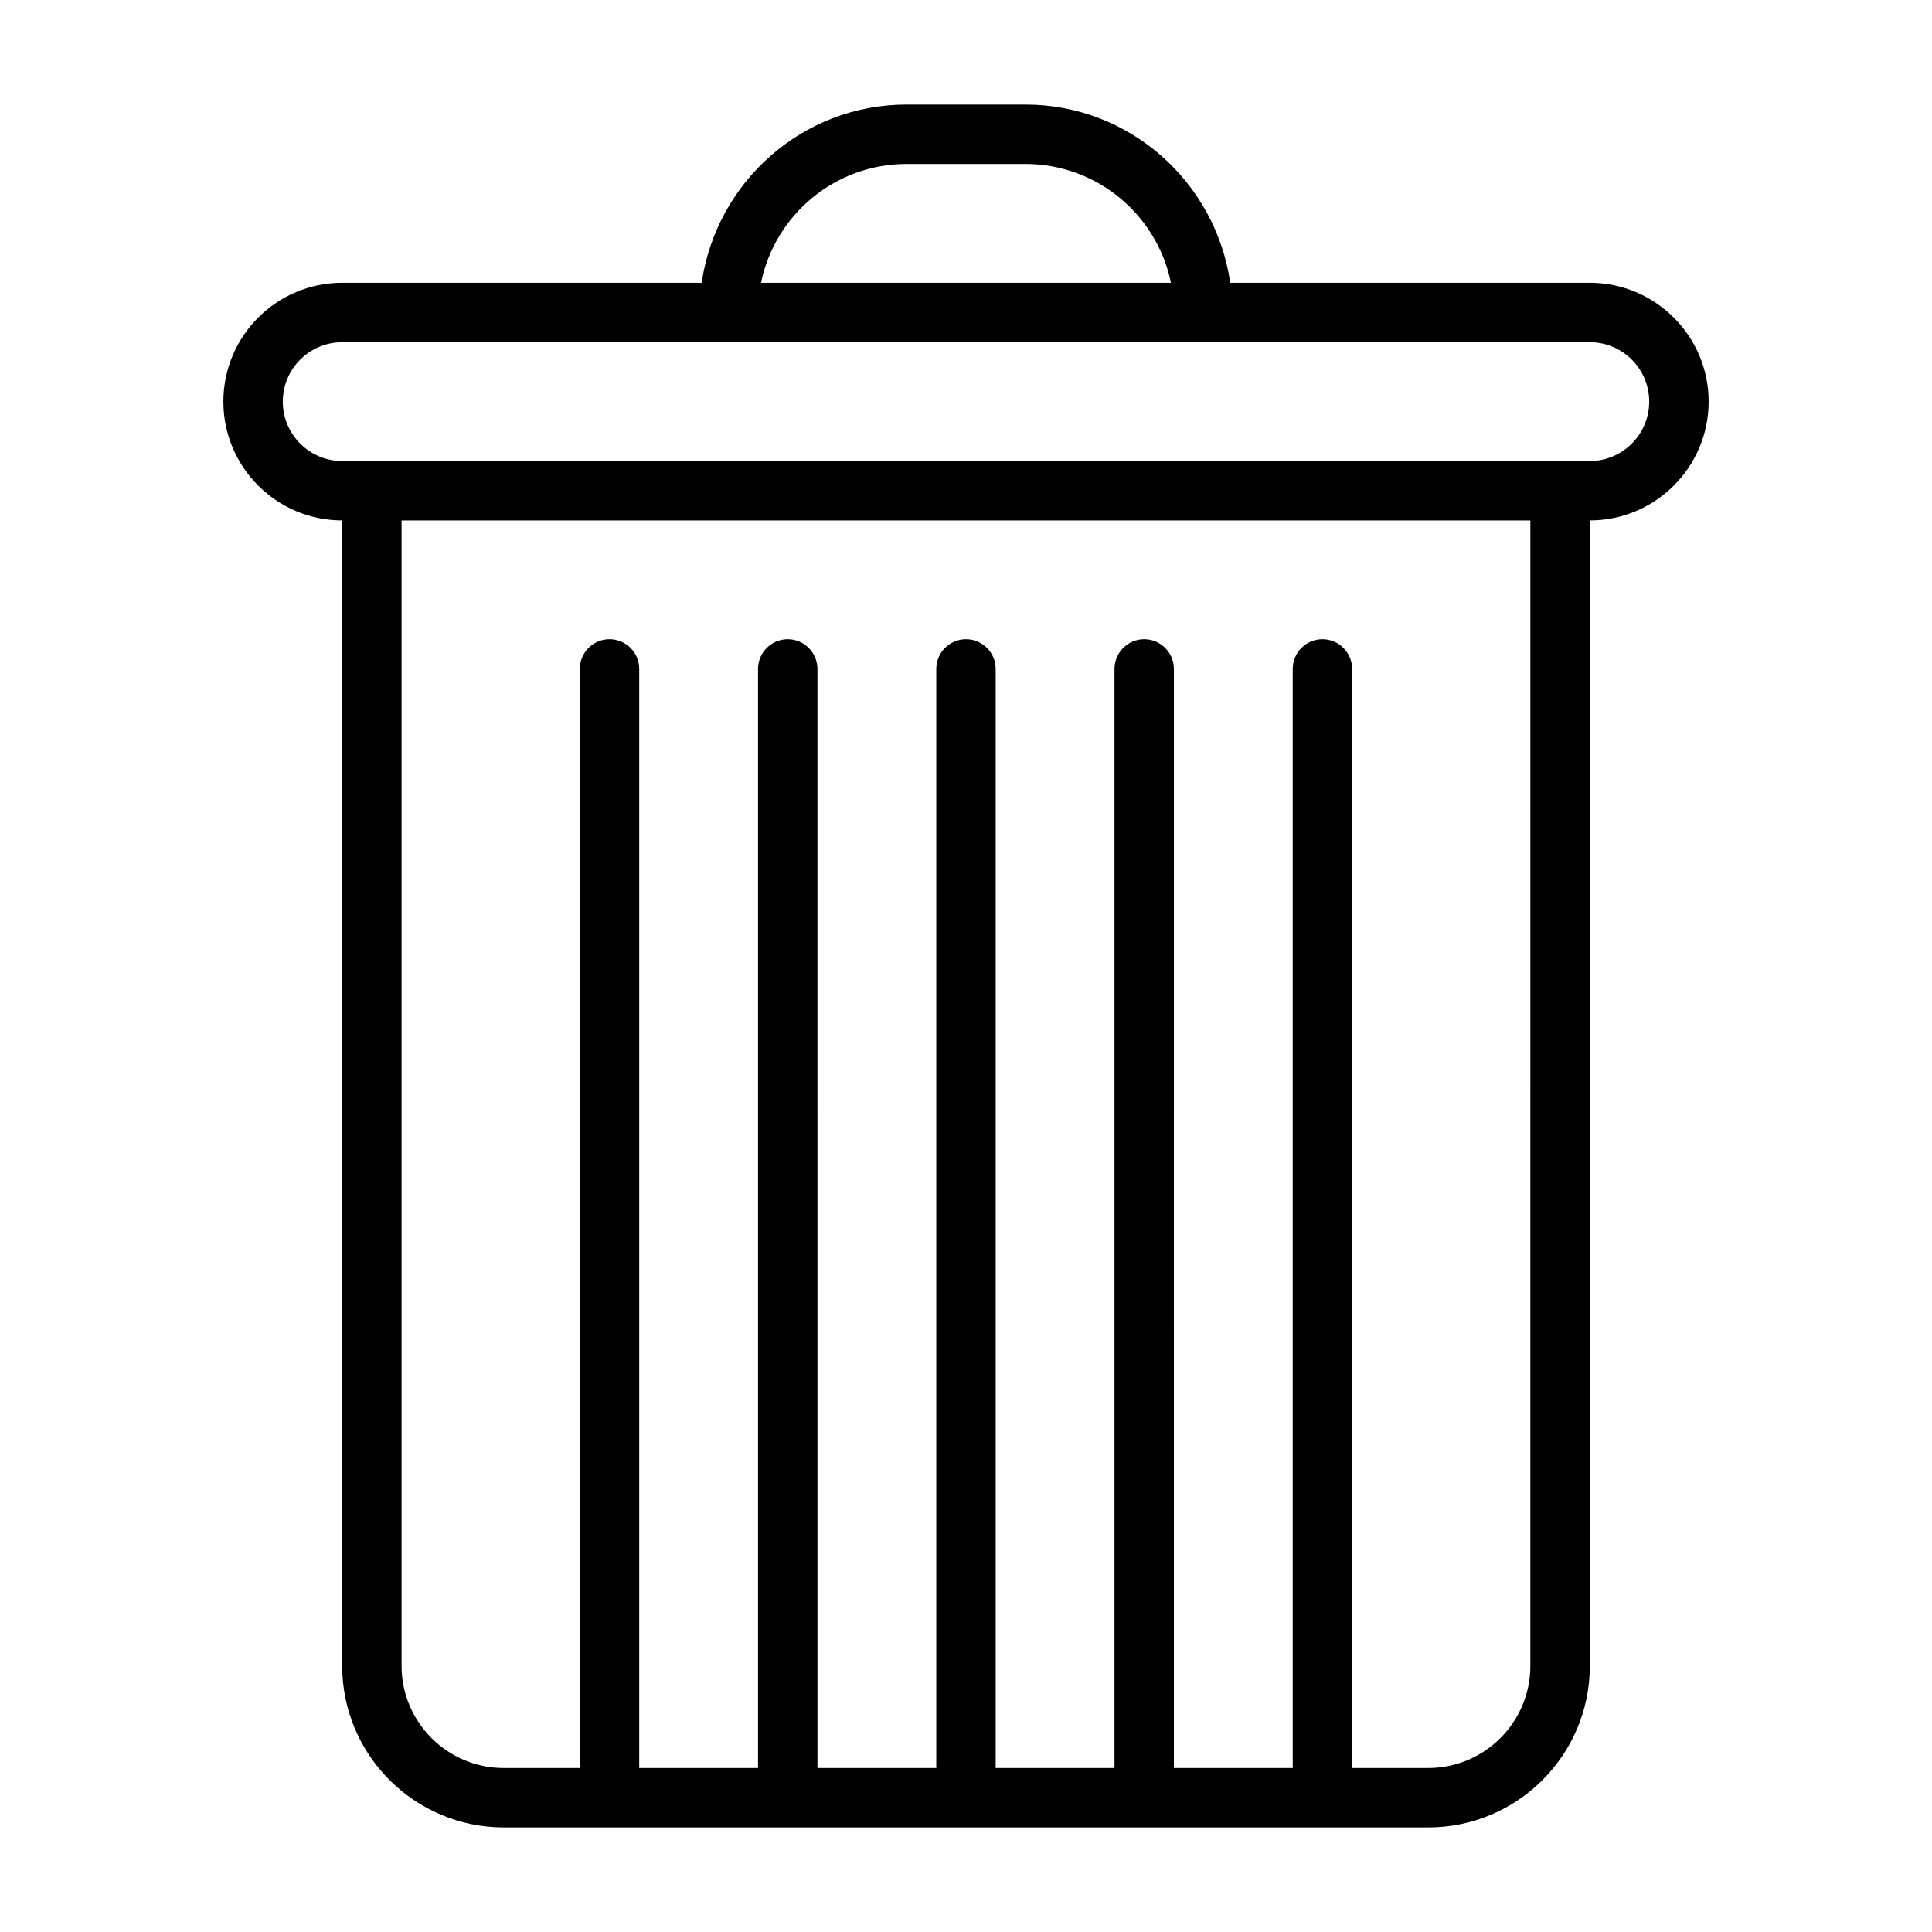 <?xml version="1.0" encoding="UTF-8"?>
<!-- Uploaded to: SVG Repo, www.svgrepo.com, Generator: SVG Repo Mixer Tools -->
<svg fill="#000000" width="800px" height="800px" version="1.1" viewBox="144 144 512 512" xmlns="http://www.w3.org/2000/svg">
 <path d="m565.31 218.94h-95.281c-3.871-26.641-26.609-47.23-54.285-47.23h-31.488c-27.68 0-50.445 20.594-54.301 47.23h-95.27c-17.367 0-31.488 14.121-31.488 31.488 0 17.367 14.121 31.488 31.488 31.488v303.56c0 23.602 19.207 42.809 42.809 42.809h245.02c23.602 0 42.809-19.207 42.809-42.809v-303.56c17.367 0 31.488-14.121 31.488-31.488 0-17.367-14.141-31.488-31.504-31.488zm-181.06-31.488h31.488c19.004 0 34.922 13.539 38.574 31.488h-108.63c3.652-17.949 19.566-31.488 38.57-31.488zm165.31 398.03c0 14.926-12.137 27.062-27.062 27.062h-20.168v-291.27c0-4.344-3.527-7.871-7.871-7.871s-7.871 3.527-7.871 7.871v291.27h-31.488l-0.004-291.27c0-4.344-3.527-7.871-7.871-7.871s-7.871 3.527-7.871 7.871v291.27h-31.488v-291.27c0-4.344-3.527-7.871-7.871-7.871s-7.871 3.527-7.871 7.871v291.27h-31.488l-0.004-291.27c0-4.344-3.527-7.871-7.871-7.871s-7.871 3.527-7.871 7.871v291.27h-31.488v-291.27c0-4.344-3.527-7.871-7.871-7.871-4.348 0-7.871 3.527-7.871 7.871v291.27h-20.172c-14.91 0-27.062-12.137-27.062-27.062v-303.56h299.14zm15.746-319.3h-330.62c-8.691 0-15.742-7.07-15.742-15.742 0-8.676 7.055-15.742 15.742-15.742l102.34-0.004h228.29c8.691 0 15.742 7.07 15.742 15.742 0 8.676-7.055 15.746-15.742 15.746z"/>
</svg>